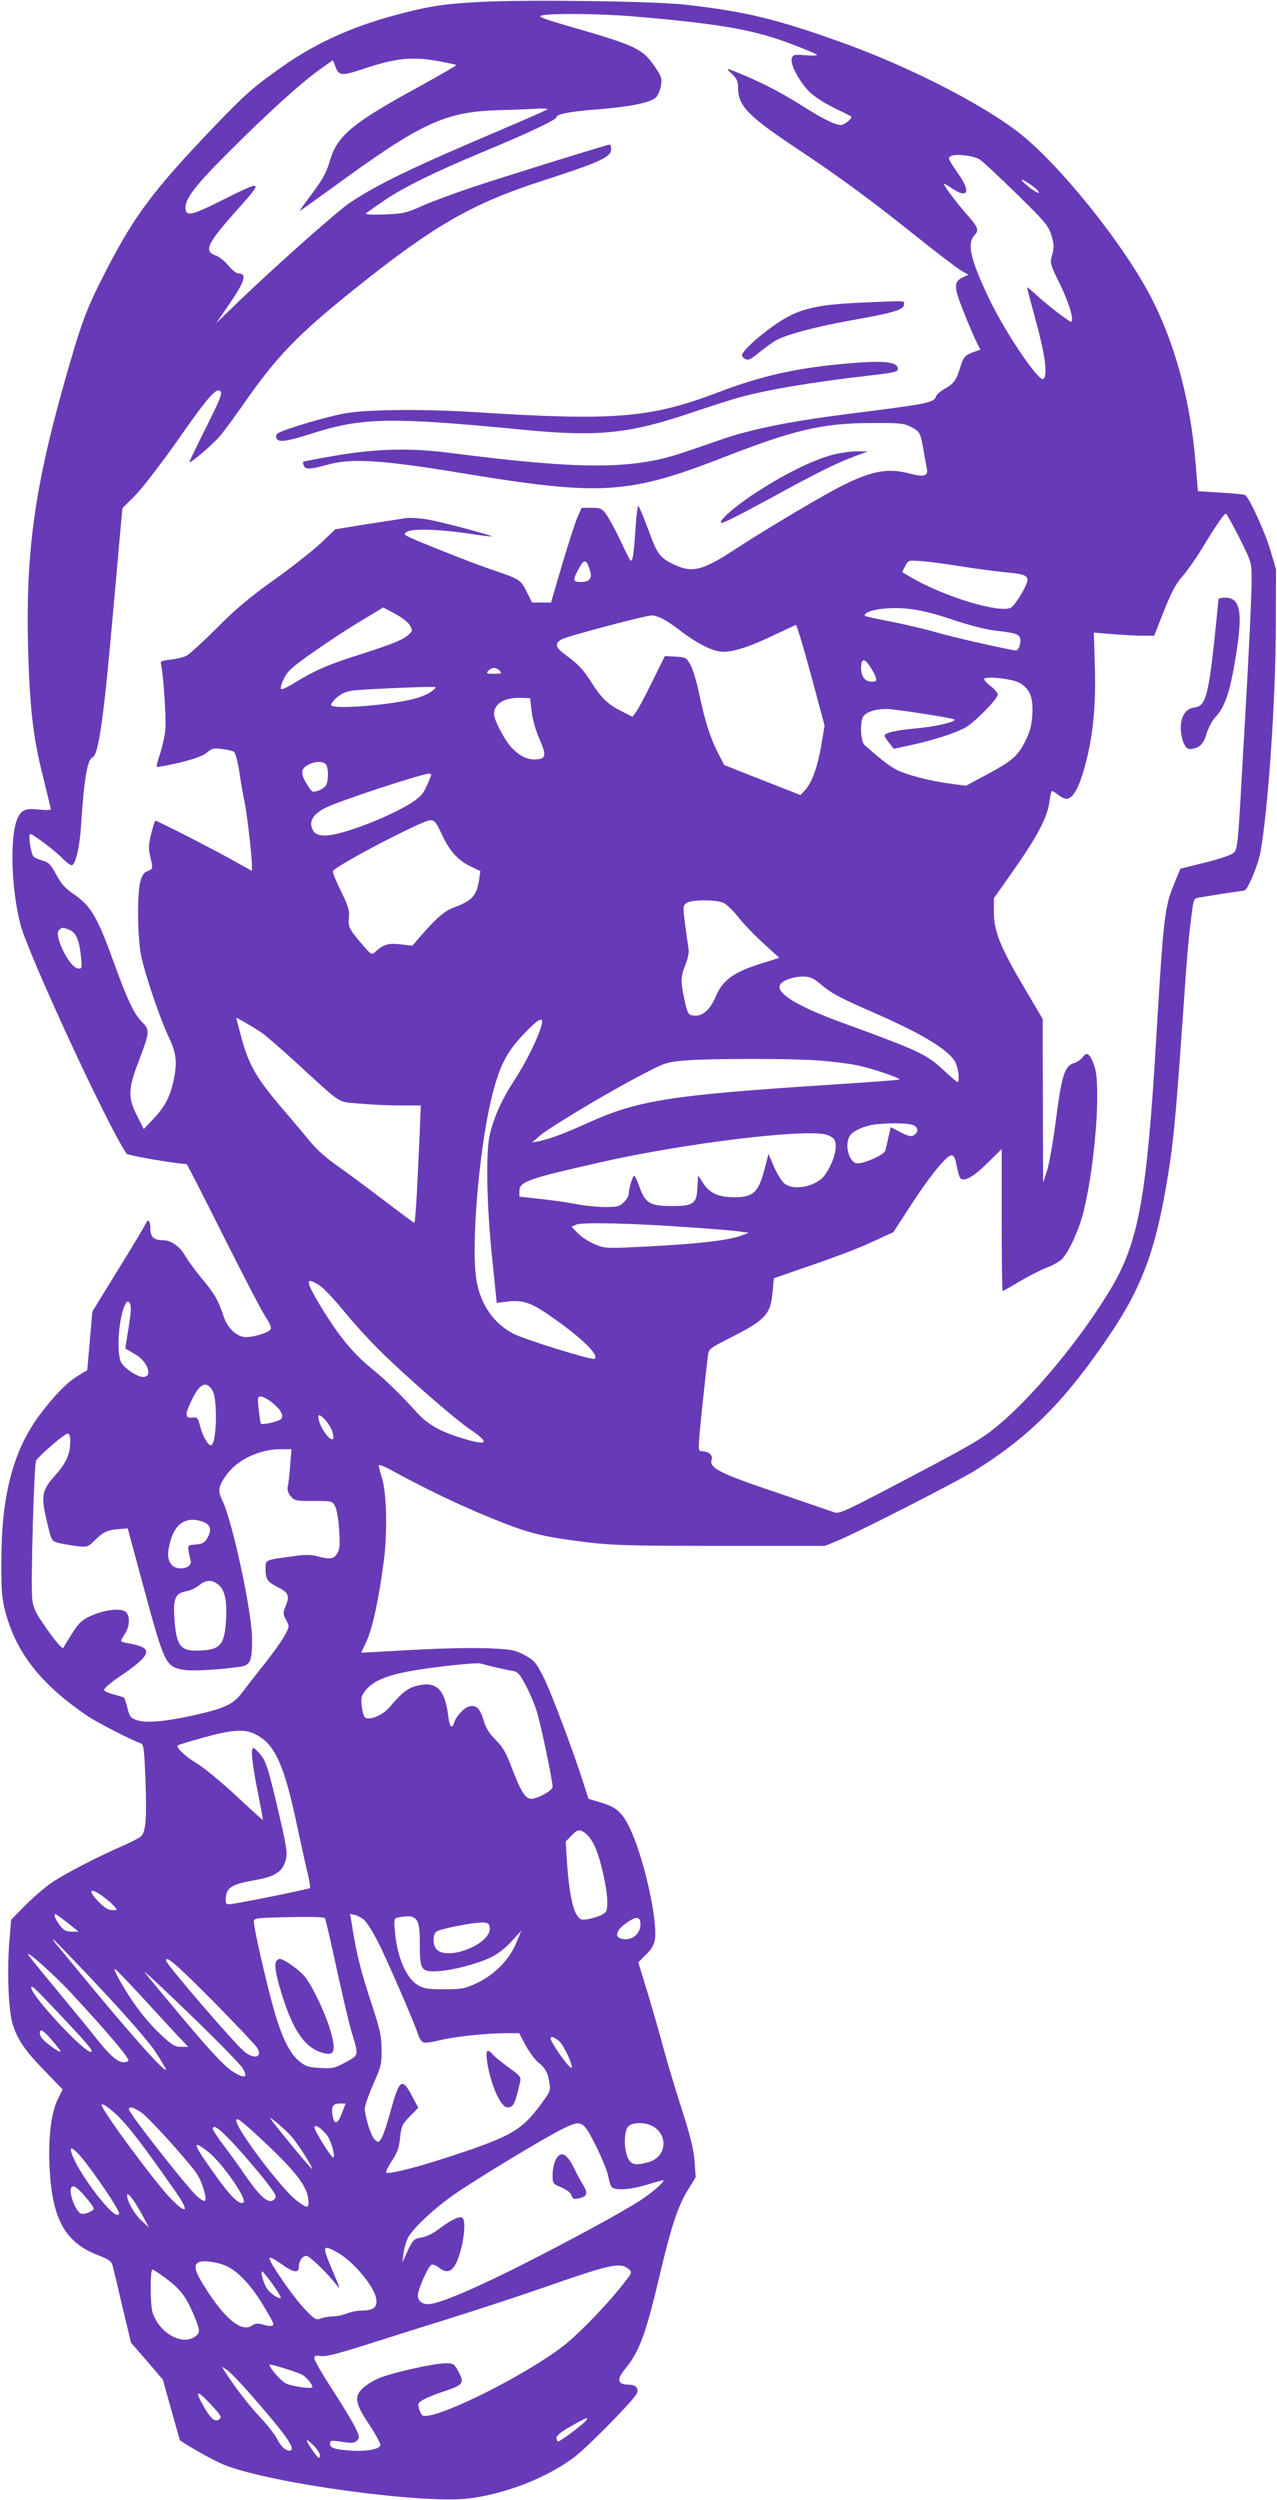 <?xml version="1.0" standalone="no"?>
<!DOCTYPE svg PUBLIC "-//W3C//DTD SVG 20010904//EN"
 "http://www.w3.org/TR/2001/REC-SVG-20010904/DTD/svg10.dtd">
<svg version="1.0" xmlns="http://www.w3.org/2000/svg"
 width="654pt" height="1280pt" viewBox="0 0 654 1280"
 preserveAspectRatio="xMidYMid meet">
<g transform="translate(0,1280) scale(0.1,-0.1)"
fill="#673ab7" stroke="none">
<path d="M2455 12790 c-169 -9 -247 -20 -387 -56 -246 -62 -436 -146 -615
-270 -156 -110 -193 -142 -358 -314 -307 -321 -405 -451 -550 -732 -105 -204
-127 -263 -221 -596 -149 -531 -193 -863 -180 -1347 8 -297 26 -454 76 -650
22 -88 40 -164 40 -168 0 -5 -27 -6 -59 -2 -72 8 -94 -2 -114 -52 -37 -94 -29
-354 17 -534 39 -151 442 -1024 544 -1176 6 -9 261 -53 308 -53 2 0 88 -168
190 -372 103 -205 200 -392 217 -415 16 -23 27 -49 24 -57 -8 -21 -108 -49
-144 -40 -42 10 -81 51 -99 108 -26 79 -47 115 -112 192 -33 40 -70 91 -83
113 -26 48 -73 81 -113 81 -48 0 -66 17 -66 60 0 41 -13 53 -24 24 -4 -9 -66
-114 -140 -233 l-133 -216 -13 -150 -13 -150 -49 -30 c-55 -33 -118 -98 -193
-197 -137 -182 -198 -414 -198 -748 -1 -159 3 -196 21 -265 58 -213 184 -371
423 -533 48 -32 228 -124 265 -136 20 -6 22 -15 29 -190 7 -198 2 -267 -24
-289 -9 -8 -50 -29 -91 -47 -126 -55 -292 -140 -360 -186 -36 -23 -98 -77
-139 -118 l-74 -75 -10 -123 c-11 -153 -3 -347 18 -412 25 -80 63 -135 162
-237 l94 -97 -25 -50 c-34 -67 -50 -203 -42 -352 13 -261 79 -380 244 -445 66
-26 73 -31 81 -64 5 -20 28 -115 50 -211 l42 -175 82 -94 81 -95 43 -154 c24
-86 44 -156 45 -157 63 -42 175 -104 226 -125 232 -94 1019 -202 1255 -172
190 24 401 107 539 212 64 48 283 270 315 318 19 27 3 52 -32 52 -64 0 -70 25
-21 84 70 86 103 175 171 462 61 260 95 364 146 448 l42 69 -6 81 c-4 60 -21
128 -65 266 -33 102 -74 239 -92 305 -17 66 -54 194 -81 284 l-50 164 39 39
c28 26 41 49 46 77 16 100 -60 433 -131 576 -37 76 -68 103 -143 125 l-66 20
-23 72 c-55 172 -167 470 -206 548 -39 78 -48 88 -97 115 -48 26 -65 30 -172
35 -114 5 -269 1 -538 -15 l-128 -7 29 63 c31 70 61 213 87 409 19 148 14 348
-10 424 -9 27 -16 55 -16 62 0 8 32 -5 80 -32 142 -78 312 -160 460 -222 225
-93 282 -108 530 -139 124 -15 223 -18 680 -18 l535 0 59 24 c99 40 615 303
713 364 286 179 468 365 702 716 143 217 211 395 265 691 42 234 53 334 91
875 27 388 31 431 47 557 11 87 11 88 42 93 63 11 221 35 228 35 17 0 71 130
84 200 40 230 77 777 78 1155 l1 290 -28 95 c-30 101 -112 279 -132 286 -6 3
-63 8 -126 12 l-114 7 -12 145 c-26 315 -103 603 -224 840 -143 280 -483 702
-693 860 -196 148 -563 334 -896 453 -332 119 -490 158 -800 193 -157 18 -814
27 -1055 14z m800 -75 c445 -38 617 -69 815 -147 58 -22 109 -44 113 -48 5 -5
-20 -6 -56 -3 -60 5 -65 4 -72 -16 -9 -29 36 -115 87 -168 25 -25 76 -59 127
-84 47 -23 88 -43 90 -45 9 -9 -34 -44 -53 -44 -31 1 -92 31 -197 98 -126 79
-233 133 -374 187 -14 5 -10 -2 13 -23 26 -25 32 -39 32 -72 0 -92 51 -144
300 -310 219 -146 375 -260 605 -444 110 -88 217 -170 237 -181 l38 -22 -25
-11 c-52 -24 -52 -48 0 -178 26 -66 56 -136 67 -157 l19 -37 -28 -10 c-49 -17
-58 -26 -72 -71 -23 -75 -35 -93 -80 -118 -24 -13 -46 -32 -48 -42 -8 -30 -50
-38 -408 -83 -330 -41 -532 -81 -693 -137 -64 -23 -155 -53 -202 -69 -255 -85
-522 -84 -1185 1 -204 27 -385 22 -600 -16 -82 -14 -151 -28 -152 -29 -2 -2
-1 -11 3 -20 8 -21 32 -20 123 5 121 34 279 24 696 -45 704 -116 844 -107
1332 83 359 140 505 174 748 175 151 1 174 -1 209 -19 47 -24 50 -30 66 -120
6 -38 14 -82 17 -97 7 -35 -17 -42 -87 -23 -107 29 -187 16 -332 -54 -85 -40
-404 -229 -558 -330 -175 -115 -226 -127 -325 -78 -66 32 -81 53 -126 178 -24
65 -47 119 -50 119 -4 0 -10 -51 -14 -113 -4 -62 -10 -129 -14 -148 -8 -34 -9
-33 -60 76 -29 61 -64 125 -77 143 -22 29 -30 32 -75 32 l-50 0 -21 -47 c-12
-27 -47 -136 -79 -243 l-57 -195 -48 0 -49 0 -28 56 c-31 62 -32 63 -192 117
-49 17 -170 63 -269 103 -177 72 -178 72 -150 87 33 17 175 12 334 -13 52 -8
96 -13 97 -11 5 5 -260 75 -331 87 -37 6 -87 9 -110 6 -22 -4 -113 -18 -200
-31 l-159 -26 -71 -68 c-39 -37 -147 -123 -241 -190 -128 -91 -201 -153 -295
-248 -69 -69 -138 -132 -154 -141 -15 -8 -53 -17 -82 -20 -44 -5 -54 -9 -50
-22 12 -42 28 -279 23 -335 -3 -35 -16 -91 -27 -125 -12 -34 -20 -65 -17 -67
3 -3 55 7 116 21 77 19 121 35 141 52 26 22 36 24 78 18 26 -3 54 -10 60 -14
7 -4 20 -52 28 -105 8 -54 19 -118 25 -144 12 -53 39 -280 39 -329 l0 -32 -63
35 c-117 67 -428 226 -432 222 -3 -2 -12 -33 -21 -68 -13 -53 -14 -74 -5 -113
15 -65 15 -66 -13 -77 -18 -6 -29 -22 -37 -52 -18 -64 -15 -298 5 -388 23
-102 97 -320 140 -410 39 -81 45 -129 25 -222 -18 -83 -45 -135 -101 -194
l-52 -55 -34 68 c-47 92 -46 137 6 273 60 159 61 165 18 209 -41 42 -74 112
-146 311 -81 225 -115 282 -201 341 -45 30 -65 53 -91 101 -28 52 -39 63 -68
71 -19 5 -41 14 -48 21 -14 14 -29 116 -17 116 13 0 129 -87 164 -124 19 -20
41 -36 48 -36 19 0 41 92 48 200 16 243 32 343 60 353 29 12 56 200 100 697
15 162 32 359 39 437 l13 141 64 64 c35 35 130 158 212 274 164 235 207 283
226 260 10 -12 -4 -46 -74 -185 -47 -94 -85 -173 -85 -177 0 -12 120 90 157
134 22 26 77 101 123 167 168 241 274 351 562 582 409 328 603 440 968 558
294 95 350 121 350 161 0 13 -3 24 -7 24 -11 0 -489 -148 -683 -212 -102 -33
-225 -79 -275 -101 -83 -37 -99 -41 -195 -45 -69 -2 -102 -1 -95 6 6 5 48 35
95 67 103 69 262 147 510 250 224 93 370 162 370 175 0 16 70 29 210 40 164
13 270 34 298 60 11 10 23 38 27 61 6 37 3 47 -31 97 -64 93 -97 108 -414 200
-160 46 -190 58 -165 63 55 12 308 9 480 -6z m-999 -230 c42 -8 79 -16 81 -18
2 -2 -81 -50 -184 -107 -349 -190 -426 -254 -464 -384 -17 -59 -36 -94 -90
-166 -37 -49 -66 -90 -64 -90 2 0 82 57 177 126 448 327 568 382 843 390 83 2
174 6 203 8 29 1 49 0 45 -4 -4 -4 -111 -51 -238 -105 -452 -192 -631 -278
-773 -373 -61 -40 -377 -321 -562 -498 l-123 -119 55 80 c92 132 106 175 59
175 -11 0 -33 18 -51 40 -17 21 -46 45 -65 52 -64 22 -44 62 117 242 129 144
125 146 -86 40 -160 -80 -186 -85 -186 -35 0 46 57 119 225 286 196 196 367
351 460 417 l70 50 14 -36 c17 -44 32 -45 135 -11 176 59 259 67 402 40z
m2761 -501 c13 -8 97 -86 187 -174 147 -144 165 -165 180 -213 14 -46 15 -61
5 -100 -13 -45 -12 -47 40 -153 53 -109 78 -206 50 -189 -34 20 -138 102 -176
139 -24 22 -43 37 -43 34 0 -4 21 -82 46 -175 46 -168 60 -271 38 -293 -21
-21 -194 234 -279 412 -95 199 -114 282 -74 324 25 27 20 39 -49 117 -52 60
-116 147 -108 147 3 0 22 -11 42 -25 76 -51 96 -22 42 60 -66 97 -65 94 -48
106 20 13 118 2 147 -17z m264 -131 c39 -28 55 -52 22 -34 -28 16 -79 60 -70
61 5 0 26 -12 48 -27z m1067 -1808 c62 -125 62 -125 62 -213 0 -92 -16 -422
-51 -1017 -18 -326 -22 -362 -39 -380 -13 -12 -66 -31 -147 -51 l-128 -32 -32
-78 c-49 -120 -54 -163 -93 -814 -46 -776 -89 -1014 -222 -1243 -152 -260
-413 -576 -601 -727 -78 -63 -138 -97 -521 -298 -268 -140 -280 -145 -310
-133 -17 6 -139 48 -271 93 -314 106 -365 131 -350 177 7 21 -18 41 -53 41
-18 0 -18 6 4 223 13 122 26 240 29 262 5 40 6 40 120 98 177 90 202 118 212
235 l6 67 126 44 c200 68 310 110 401 153 l85 39 95 146 c52 80 118 170 147
201 59 65 70 63 84 -14 5 -27 13 -52 18 -57 19 -19 65 6 137 77 l74 73 0 -363
c0 -200 2 -364 5 -364 2 0 44 23 92 52 48 28 109 59 137 69 27 10 60 29 73 41
35 32 88 149 112 243 59 237 90 642 57 743 -22 66 -39 80 -60 51 -9 -13 -30
-28 -48 -33 -46 -15 -61 -63 -91 -296 -14 -107 -34 -222 -45 -255 l-20 -60 -1
419 -1 419 -92 156 c-123 207 -158 293 -158 389 l0 73 100 142 c121 172 175
274 184 350 4 32 10 57 14 57 4 0 18 -9 32 -20 14 -11 32 -20 41 -20 36 0 70
64 103 197 36 143 49 292 43 486 l-5 168 96 -8 c53 -4 123 -8 155 -8 l58 0 50
127 c38 96 61 139 93 175 24 27 69 91 101 143 72 119 114 180 123 180 4 0 35
-56 70 -125z m-3328 -161 c15 -44 1 -64 -46 -64 -38 0 -41 8 -18 53 34 67 45
69 64 11z m1890 18 c69 -11 172 -25 229 -31 138 -13 143 -18 96 -105 -21 -36
-46 -71 -57 -77 -58 -31 -344 56 -516 157 l-42 25 16 31 c16 30 16 30 82 25
37 -2 123 -14 192 -25z m-2810 -305 c14 -27 14 -29 -15 -53 -31 -24 -87 -46
-285 -109 -125 -41 -194 -71 -288 -129 -33 -21 -65 -36 -71 -35 -6 3 -2 23 12
52 19 41 39 59 157 142 74 52 184 124 244 159 l109 66 61 -33 c36 -19 67 -44
76 -60z m2770 33 c92 -31 177 -53 230 -59 95 -11 116 -17 123 -35 9 -22 -5
-66 -20 -66 -26 0 -335 70 -417 95 -45 13 -142 36 -216 51 -74 14 -137 28
-139 30 -12 11 25 29 72 35 111 15 213 1 367 -51z m-1485 6 c18 -8 64 -37 100
-66 78 -59 146 -96 197 -105 52 -10 141 16 275 80 64 30 117 55 119 55 5 0 43
-126 96 -325 l51 -190 -16 -96 c-19 -112 -47 -193 -82 -232 l-25 -28 -196 77
-195 77 -34 66 c-40 80 -65 161 -95 302 -12 59 -32 124 -44 145 -20 37 -24 39
-76 42 l-55 3 -65 -132 c-36 -73 -73 -142 -83 -155 l-18 -24 -57 29 c-68 34
-102 67 -149 141 -45 71 -66 94 -130 142 -59 43 -65 60 -28 84 21 14 426 122
463 123 7 1 28 -5 47 -13z m1071 -249 c12 -17 25 -42 29 -54 5 -20 3 -23 -19
-23 -36 0 -56 25 -56 71 0 48 17 51 46 6z m-1896 -22 c11 -13 7 -15 -30 -15
-37 0 -41 2 -30 15 7 8 20 15 30 15 10 0 23 -7 30 -15z m2661 -61 c53 -30 71
-75 66 -161 -3 -56 -11 -87 -36 -137 -37 -76 -68 -103 -205 -176 l-99 -53 -90
12 c-106 15 -214 44 -268 71 -33 17 -73 48 -161 125 -20 17 -25 113 -8 145 13
23 61 40 119 40 43 0 341 -46 349 -54 11 -11 -98 -37 -194 -45 -108 -10 -164
-23 -164 -38 0 -5 11 -21 24 -37 l23 -30 84 18 c117 25 236 64 285 92 49 29
164 146 164 168 0 8 -16 27 -35 42 -19 14 -35 31 -35 37 0 17 144 2 181 -19z
m-3011 -44 c-14 -11 -47 -26 -75 -34 -112 -34 -425 -60 -439 -37 -3 5 10 23
28 39 26 22 49 32 88 37 64 7 411 22 418 17 3 -2 -6 -12 -20 -22z m513 -105
c5 -40 22 -99 39 -137 37 -85 35 -102 -14 -106 -44 -4 -86 16 -128 60 -36 39
-90 142 -90 172 0 54 55 86 140 83 l45 -2 8 -70z m-1055 -267 c14 -14 16 -82
2 -108 -5 -10 -23 -23 -40 -28 -29 -10 -32 -9 -54 26 -38 58 -38 85 2 106 33
18 74 20 90 4z m539 -60 c-34 -85 -42 -98 -83 -127 -90 -65 -331 -163 -434
-177 -56 -7 -85 5 -94 42 -10 37 14 69 73 99 68 34 489 173 530 174 7 1 11 -5
8 -11z m56 -301 c39 -84 84 -134 151 -165 l46 -22 -6 -43 c-13 -83 -36 -109
-129 -143 -48 -18 -88 -52 -172 -148 l-41 -48 -60 7 c-63 7 -88 0 -128 -37
-21 -19 -21 -19 -71 39 -65 76 -71 88 -66 137 4 34 -4 58 -41 134 -26 52 -44
97 -41 102 18 30 457 259 497 260 24 0 31 -8 61 -73z m1445 -351 c15 -8 49
-41 75 -74 26 -33 83 -93 128 -133 l80 -73 -98 -31 c-137 -43 -193 -85 -228
-168 -25 -61 -63 -97 -100 -97 -41 0 -43 4 -61 88 -19 89 -18 112 7 174 14 37
19 64 14 88 -3 19 -11 75 -17 124 -11 82 -10 89 7 102 25 19 157 19 193 0z
m-3354 -136 c34 -13 52 -52 60 -133 7 -67 6 -68 -16 -65 -42 6 -122 165 -97
194 14 17 20 17 53 4z m3851 -281 c58 -48 98 -69 284 -150 248 -109 381 -192
407 -255 14 -34 19 -94 8 -94 -4 0 -35 27 -71 60 -87 82 -126 100 -523 245
-222 81 -333 148 -316 190 8 23 64 44 116 45 39 0 53 -6 95 -41z m-2867 -245
c19 -12 97 -80 175 -151 248 -227 211 -202 323 -213 55 -5 149 -10 209 -10
l110 0 -6 -152 c-15 -337 -22 -448 -28 -448 -3 0 -72 51 -153 113 -80 61 -188
141 -239 177 -61 43 -112 88 -148 134 -31 38 -86 103 -122 145 -144 167 -185
236 -224 384 -14 50 -25 93 -25 95 0 4 85 -45 128 -74z m1436 39 c-15 -60 -78
-189 -138 -281 -66 -101 -107 -192 -128 -283 -20 -87 -16 -348 11 -617 l25
-243 48 6 c78 11 123 -2 212 -63 164 -112 265 -207 242 -229 -10 -10 -361 99
-418 129 -102 54 -168 151 -188 275 -28 170 12 654 75 921 40 168 76 240 162
332 80 85 108 100 97 53z m1423 -183 c67 -5 153 -16 191 -24 75 -15 225 -66
218 -73 -2 -3 -170 -15 -373 -28 -806 -53 -965 -78 -1224 -195 -124 -56 -194
-82 -254 -94 l-30 -6 37 33 c46 41 349 223 521 312 122 64 132 67 220 75 135
11 553 11 694 0z m478 -330 c29 -11 31 -36 4 -53 -12 -8 -29 -4 -67 16 l-50
26 -12 -52 c-6 -29 -14 -59 -16 -68 -6 -23 -120 -72 -148 -65 -39 10 -60 91
-36 137 13 24 59 48 113 59 60 11 181 12 212 0z m-438 -51 c15 -5 31 -16 35
-22 21 -33 1 -111 -46 -181 -40 -59 -158 -86 -208 -46 -14 11 -38 49 -54 86
l-28 66 -22 -83 c-30 -114 -57 -139 -152 -139 -83 0 -128 21 -162 74 l-25 39
-3 -60 c-4 -87 -19 -98 -132 -98 -110 0 -136 15 -165 98 -11 32 -23 57 -27 57
-8 0 -28 -66 -28 -93 0 -10 -11 -29 -25 -42 -21 -22 -33 -25 -95 -25 -39 0
-103 6 -143 14 -40 8 -123 20 -184 27 l-113 12 0 28 c0 49 40 63 415 148 434
99 1070 175 1162 140z m-692 -474 c121 -8 236 -18 255 -22 l35 -5 -40 -15
c-67 -24 -218 -41 -462 -54 -229 -12 -232 -12 -286 10 -30 12 -69 38 -87 56
l-33 34 24 11 c31 13 300 7 594 -15z m-1909 -296 c18 -11 73 -68 121 -127 48
-59 130 -150 183 -202 126 -126 389 -356 467 -408 103 -70 93 -86 -33 -48
-117 35 -182 71 -239 134 -92 101 -159 166 -240 232 -90 74 -165 166 -254 314
-78 130 -79 151 -5 105z m-966 -122 c0 -18 -7 -70 -15 -116 -8 -47 -14 -85
-12 -86 1 -1 23 -13 48 -28 65 -37 94 -117 42 -117 -31 0 -97 45 -113 75 -25
51 -12 233 22 298 13 25 28 11 28 -26z m417 -414 c29 -44 23 -283 -7 -283 -15
0 -43 48 -55 98 -11 42 -15 47 -38 44 -38 -5 -41 13 -12 75 44 98 79 117 112
66z m300 -59 c48 -37 69 -70 53 -89 -11 -13 -96 -32 -104 -24 -2 2 -7 34 -11
72 -7 60 -6 67 10 67 10 0 33 -12 52 -26z m314 -151 c6 -19 8 -37 5 -40 -17
-17 -76 71 -76 114 0 27 57 -33 71 -74z m-1341 -50 c0 -67 -20 -112 -75 -174
-75 -84 -78 -108 -37 -272 16 -64 18 -68 52 -77 19 -5 61 -12 92 -16 55 -6 57
-6 95 31 44 43 64 52 124 56 l43 4 77 -285 c112 -414 116 -423 211 -440 38 -7
186 1 286 16 55 8 63 27 63 143 0 134 -100 601 -152 708 -25 51 -21 73 21 132
57 78 169 131 278 131 l55 0 -7 -82 c-3 -46 -9 -94 -12 -108 -4 -17 1 -34 14
-50 19 -23 26 -25 117 -25 96 0 97 0 112 -29 8 -16 17 -68 20 -122 5 -77 3
-98 -11 -119 -18 -28 -36 -30 -101 -13 -35 9 -63 9 -132 -1 -136 -19 -133 -17
-133 -61 0 -56 8 -68 60 -95 58 -29 64 -44 44 -96 -16 -37 -15 -42 1 -73 18
-33 18 -34 -9 -83 -15 -27 -61 -92 -103 -144 -41 -52 -92 -117 -114 -146 -45
-60 -90 -81 -259 -118 -136 -30 -235 -38 -280 -22 -30 10 -37 18 -47 61 -7 26
-14 50 -17 53 -2 3 -26 10 -52 17 -26 6 -49 17 -51 23 -2 6 30 35 71 63 177
119 187 153 54 176 -21 3 -38 9 -38 13 0 3 9 20 20 36 27 41 27 101 -2 116
-30 16 -109 5 -174 -25 -45 -21 -60 -35 -94 -88 -22 -35 -42 -67 -44 -73 -5
-13 -43 31 -105 122 -39 56 -51 84 -56 125 -8 76 9 690 20 710 15 25 146 138
161 138 9 0 14 -13 14 -37z m678 -414 c40 -14 48 -41 25 -82 -16 -27 -26 -32
-61 -35 -40 -3 -41 -4 -36 -35 3 -18 8 -38 10 -46 13 -42 -73 -58 -100 -19
-20 28 -20 61 -1 125 26 87 84 120 163 92z m84 -326 c29 -26 41 -80 36 -172
-8 -135 -28 -159 -143 -162 -92 -3 -113 25 -122 168 -7 99 6 127 62 136 20 3
50 18 67 32 34 28 67 28 100 -2z m1408 -418 c30 -7 71 -16 90 -19 32 -5 40
-14 72 -74 20 -37 46 -98 58 -137 21 -70 80 -351 80 -384 0 -18 -76 -61 -110
-61 -29 0 -53 39 -96 151 -31 83 -47 112 -85 150 -35 35 -51 62 -63 103 -18
62 -41 81 -79 67 -26 -10 -62 -51 -72 -82 -11 -35 -23 -20 -30 39 -16 131 -60
175 -155 152 -51 -12 -81 -35 -146 -112 -35 -41 -106 -70 -126 -50 -6 6 -13
33 -16 60 -4 44 -1 52 27 85 38 42 103 69 223 91 106 20 338 45 358 39 8 -2
40 -11 70 -18z m-1221 -345 c100 -51 147 -155 216 -484 20 -93 43 -198 52
-233 8 -35 13 -66 10 -70 -7 -6 -383 -82 -413 -83 -16 0 -20 6 -18 30 4 57 30
73 157 95 91 16 131 41 147 91 15 44 11 68 -47 314 -39 162 -51 201 -76 233
-17 20 -34 37 -39 37 -15 0 -8 -73 21 -220 16 -80 28 -146 27 -148 -2 -1 -63
55 -137 124 -74 69 -165 144 -202 166 -60 36 -107 81 -96 92 2 2 60 20 129 39
145 41 214 46 269 17z m1693 -510 c14 -10 35 -42 47 -70 29 -67 61 -211 61
-277 0 -48 -3 -54 -29 -67 -16 -9 -47 -18 -69 -22 -36 -6 -42 -3 -58 21 -23
35 -41 132 -50 268 l-7 108 29 30 c33 34 43 36 76 9z m-2476 -319 c21 -15 48
-38 58 -50 19 -21 19 -21 -9 -21 -19 0 -40 12 -66 39 -62 61 -51 82 17 32z
m-180 -136 l57 -45 -36 0 c-29 0 -41 6 -61 33 -23 30 -33 57 -22 57 2 0 30
-20 62 -45z m1521 13 c13 -12 42 -60 67 -107 46 -90 184 -408 206 -474 6 -21
19 -41 28 -44 8 -4 45 1 81 10 75 19 231 36 338 37 l72 0 32 -61 c18 -33 47
-73 64 -87 39 -32 51 -54 59 -107 6 -36 3 -46 -38 -101 -107 -147 -157 -175
-536 -296 -133 -42 -249 -70 -262 -62 -4 3 9 29 28 59 29 43 38 68 43 120 6
59 11 69 50 109 l43 44 -32 61 c-51 96 -65 86 -110 -79 -17 -63 -38 -126 -47
-139 -15 -23 -15 -23 -35 -4 -18 18 -43 95 -50 153 -1 14 18 70 42 125 41 92
45 106 44 180 0 67 -7 102 -46 220 -57 174 -75 242 -98 373 l-17 103 26 -6
c14 -4 36 -16 48 -27z m-203 11 c3 -2 30 -119 60 -259 31 -140 65 -286 77
-325 37 -122 38 -116 -31 -154 -56 -30 -67 -33 -130 -29 -59 3 -75 8 -107 34
-52 42 -95 133 -137 289 -41 150 -96 396 -96 425 0 18 8 20 128 23 141 4 230
3 236 -4z m470 -11 c12 -17 16 -48 16 -123 0 -130 7 -141 87 -138 72 3 198 35
272 69 36 16 75 46 109 82 l52 57 -27 -65 c-36 -85 -110 -160 -200 -203 -62
-29 -76 -32 -168 -32 -88 0 -105 3 -138 23 -58 37 -103 143 -114 269 -6 69 -5
71 18 76 56 10 78 7 93 -15z m1146 -22 c0 -53 -54 -89 -104 -70 -28 11 -17 43
26 74 56 41 78 40 78 -4z m-772 -17 c9 -79 -207 -169 -270 -112 -22 20 -24 76
-3 93 17 14 195 49 240 47 25 -2 31 -7 33 -28z m-1997 -306 c143 -153 253
-279 286 -330 29 -44 53 -85 53 -89 0 -23 -180 178 -429 481 -68 83 -131 158
-139 168 -8 9 -12 17 -9 17 3 0 110 -111 238 -247z m-146 -28 c191 -206 304
-340 292 -347 -37 -23 -80 8 -173 127 -21 27 -104 128 -184 225 -80 96 -149
181 -154 189 -23 38 128 -96 219 -194z m727 -42 c118 -120 221 -228 227 -241
25 -47 -19 -57 -68 -16 -55 46 -401 449 -401 466 0 27 49 -15 242 -209z m-346
2 c80 -88 163 -177 182 -197 l36 -38 -37 0 c-32 0 -47 9 -111 70 -74 71 -144
164 -205 274 -18 32 -28 57 -22 55 5 -2 76 -76 157 -164z m495 -342 c33 -53
12 -59 -54 -16 -40 27 -109 101 -244 261 -103 123 -195 233 -203 245 -8 12 97
-85 233 -217 136 -131 256 -254 268 -273z m-931 269 c142 -151 166 -179 158
-187 -21 -21 -306 283 -308 328 0 17 17 0 150 -141z m0 -185 c0 -13 -89 52
-100 74 -6 10 -8 25 -4 31 5 8 24 -7 56 -43 26 -30 48 -58 48 -62z m2553 53
c23 -19 74 -127 64 -137 -9 -8 -107 129 -107 150 0 13 16 8 43 -13z m-2272
-372 c62 -57 137 -154 312 -405 69 -100 53 -114 -30 -28 -80 82 -353 452 -353
478 0 11 30 -8 71 -45z m1161 5 c-21 -58 -39 -65 -48 -19 -9 50 0 66 36 66
l30 0 -18 -47z m-1024 -2 c37 -28 211 -218 274 -302 30 -38 62 -142 46 -148
-5 -2 -23 10 -40 25 -59 56 -348 425 -348 444 0 18 27 10 68 -19z m691 -211
c118 -117 161 -182 161 -246 0 -32 -9 -30 -62 10 -76 58 -308 365 -308 408 0
16 14 8 72 -43 39 -35 101 -93 137 -129z m73 92 c34 -38 112 -161 106 -167 -3
-3 -154 179 -203 244 -18 24 -17 24 21 -6 23 -18 57 -50 76 -71z m1560 -49
c31 -62 59 -132 63 -155 4 -24 12 -49 17 -55 16 -20 96 -15 183 12 43 13 80
23 82 22 7 -8 -58 -64 -116 -102 -96 -62 -353 -202 -616 -335 -220 -111 -383
-181 -452 -195 -43 -9 -73 9 -73 43 0 29 51 145 69 156 6 4 23 -2 37 -13 37
-29 61 -26 84 11 39 65 64 233 36 244 -17 7 -63 -16 -123 -62 -25 -19 -62 -37
-85 -40 -38 -7 -43 -11 -70 -68 l-28 -61 6 45 c3 25 13 60 21 78 23 48 124
144 233 222 107 76 474 298 565 342 94 45 101 42 167 -89z m288 102 c85 -44
74 -159 -18 -185 -69 -19 -91 -14 -108 25 -20 48 -18 134 3 157 20 22 82 24
123 3z m-1668 -44 c22 -26 46 -107 35 -118 -7 -6 -97 138 -97 154 0 19 31 1
62 -36z m-484 -38 c41 -43 109 -122 153 -176 64 -80 78 -102 68 -113 -29 -35
-68 -4 -155 121 -26 39 -74 105 -106 147 -32 42 -58 82 -58 87 0 26 30 6 98
-66z m-125 -48 c71 -54 203 -242 184 -261 -16 -17 -63 26 -131 121 -130 180
-139 206 -53 140z m-645 -32 c73 -89 192 -266 192 -286 0 -4 -4 -7 -9 -7 -39
0 -208 227 -235 318 -12 36 9 26 52 -25z m21 -203 c23 -27 41 -53 41 -58 0
-13 -48 -32 -65 -26 -28 11 -65 110 -50 133 10 16 31 2 74 -49z m290 -92 l34
-63 -38 35 c-37 34 -75 100 -74 130 0 22 38 -27 78 -102z m996 -189 c79 -42
189 -171 201 -236 9 -45 -12 -63 -72 -63 -23 0 -58 -7 -77 -15 -20 -8 -52 -15
-71 -15 -19 0 -47 -5 -62 -10 -25 -10 -31 -7 -83 47 -58 61 -181 237 -181 261
0 8 22 -3 57 -27 63 -46 93 -52 93 -20 0 31 18 59 39 59 17 0 114 -95 159
-155 15 -22 11 -5 -17 60 -64 150 -63 155 14 114z m-575 -67 c59 -23 126 -90
188 -189 34 -55 62 -105 62 -111 0 -14 -15 -15 -57 -3 -23 7 -37 5 -53 -6 -49
-34 -127 24 -221 166 -73 110 -84 146 -47 160 22 8 83 0 128 -17z m2069 -19
c20 -18 20 -18 -40 -93 -84 -105 -223 -247 -296 -303 -213 -163 -683 -392
-722 -352 -5 6 -13 22 -16 37 -6 24 -2 29 32 46 21 11 68 29 105 41 90 30 97
40 67 96 -23 43 -26 45 -68 45 -53 0 -255 -44 -329 -72 -30 -11 -69 -34 -88
-50 -52 -46 -48 -80 26 -191 34 -50 59 -98 58 -106 -4 -21 -71 -34 -153 -28
-84 6 -105 14 -105 36 0 16 6 17 61 9 51 -8 64 -7 77 6 15 15 14 21 -11 72
-16 31 -68 118 -118 194 -49 75 -89 145 -89 155 0 14 6 16 33 12 23 -4 84 11
217 53 102 32 302 96 445 140 143 45 363 117 489 161 332 116 382 127 425 92z
m-2371 -47 c74 -55 103 -92 142 -183 36 -86 37 -97 8 -117 -67 -47 -184 20
-217 125 -12 39 -13 219 0 219 4 0 34 -20 67 -44z m548 -31 c25 -36 45 -68 42
-70 -8 -8 -51 20 -69 45 -19 25 -37 90 -26 90 3 0 27 -29 53 -65z m152 -464
c21 -11 52 -49 52 -63 0 -11 -101 3 -135 18 -25 12 -85 80 -85 97 0 6 140 -37
168 -52z m-266 -99 c172 -196 229 -274 208 -287 -18 -11 -50 15 -71 58 -12 23
-52 74 -88 112 -60 64 -123 146 -177 229 l-19 29 27 -17 c15 -10 69 -65 120
-124z m-159 -129 c-21 -16 -42 1 -77 61 -50 87 -40 94 28 21 58 -62 63 -71 49
-82z m1877 -8 c-18 -21 -130 -105 -141 -105 -5 0 -9 8 -9 18 0 12 25 32 73 59
78 45 97 52 77 28z m-1362 -181 c-3 -15 -10 -9 -36 28 -42 61 -41 71 4 27 22
-23 35 -44 32 -55z"/>
<path d="M4400 11250 c-237 -11 -321 -34 -444 -122 -83 -59 -156 -128 -156
-148 0 -5 8 -14 18 -19 14 -7 29 0 72 36 30 24 70 53 89 63 62 31 200 67 381
100 215 38 270 54 270 81 0 21 20 20 -230 9z"/>
<path d="M4340 10939 c-255 -22 -437 -62 -660 -147 -350 -133 -531 -148 -1250
-102 -256 16 -538 14 -655 -5 -87 -14 -317 -81 -353 -104 -7 -4 -10 -15 -6
-25 9 -23 52 -17 184 25 254 82 408 84 1085 18 376 -36 537 -20 850 86 105 35
216 71 247 79 144 40 372 79 661 112 147 17 158 20 155 39 -5 33 -74 40 -258
24z"/>
<path d="M4255 10469 c-101 -29 -234 -95 -374 -185 -111 -71 -200 -148 -188
-161 6 -5 82 33 273 137 204 112 316 168 404 201 l75 28 -60 0 c-33 0 -91 -9
-130 -20z"/>
<path d="M6240 9731 c0 -6 -9 -97 -20 -202 -31 -290 -47 -345 -101 -351 -45
-4 -71 -43 -72 -104 0 -27 7 -63 16 -81 14 -27 21 -31 44 -27 40 7 59 29 74
82 7 25 27 62 45 82 52 57 77 138 109 348 29 197 14 262 -61 262 -19 0 -34 -4
-34 -9z"/>
<path d="M2494 2250 c16 -117 69 -240 105 -240 31 0 39 17 65 132 5 23 -1 31
-57 71 -34 25 -71 54 -81 66 -31 34 -39 26 -32 -29z"/>
<path d="M1413 2755 c-9 -25 5 -91 43 -205 53 -157 111 -236 194 -260 65 -19
74 7 39 124 -23 77 -87 213 -125 262 -25 34 -109 94 -131 94 -8 0 -16 -7 -20
-15z"/>
<path d="M2845 1740 c-8 -16 -15 -50 -15 -75 0 -45 1 -46 46 -65 28 -13 48
-28 51 -41 5 -17 11 -20 36 -15 43 9 50 25 25 66 -12 19 -34 60 -49 91 -38 76
-68 89 -94 39z"/>
</g>
</svg>
